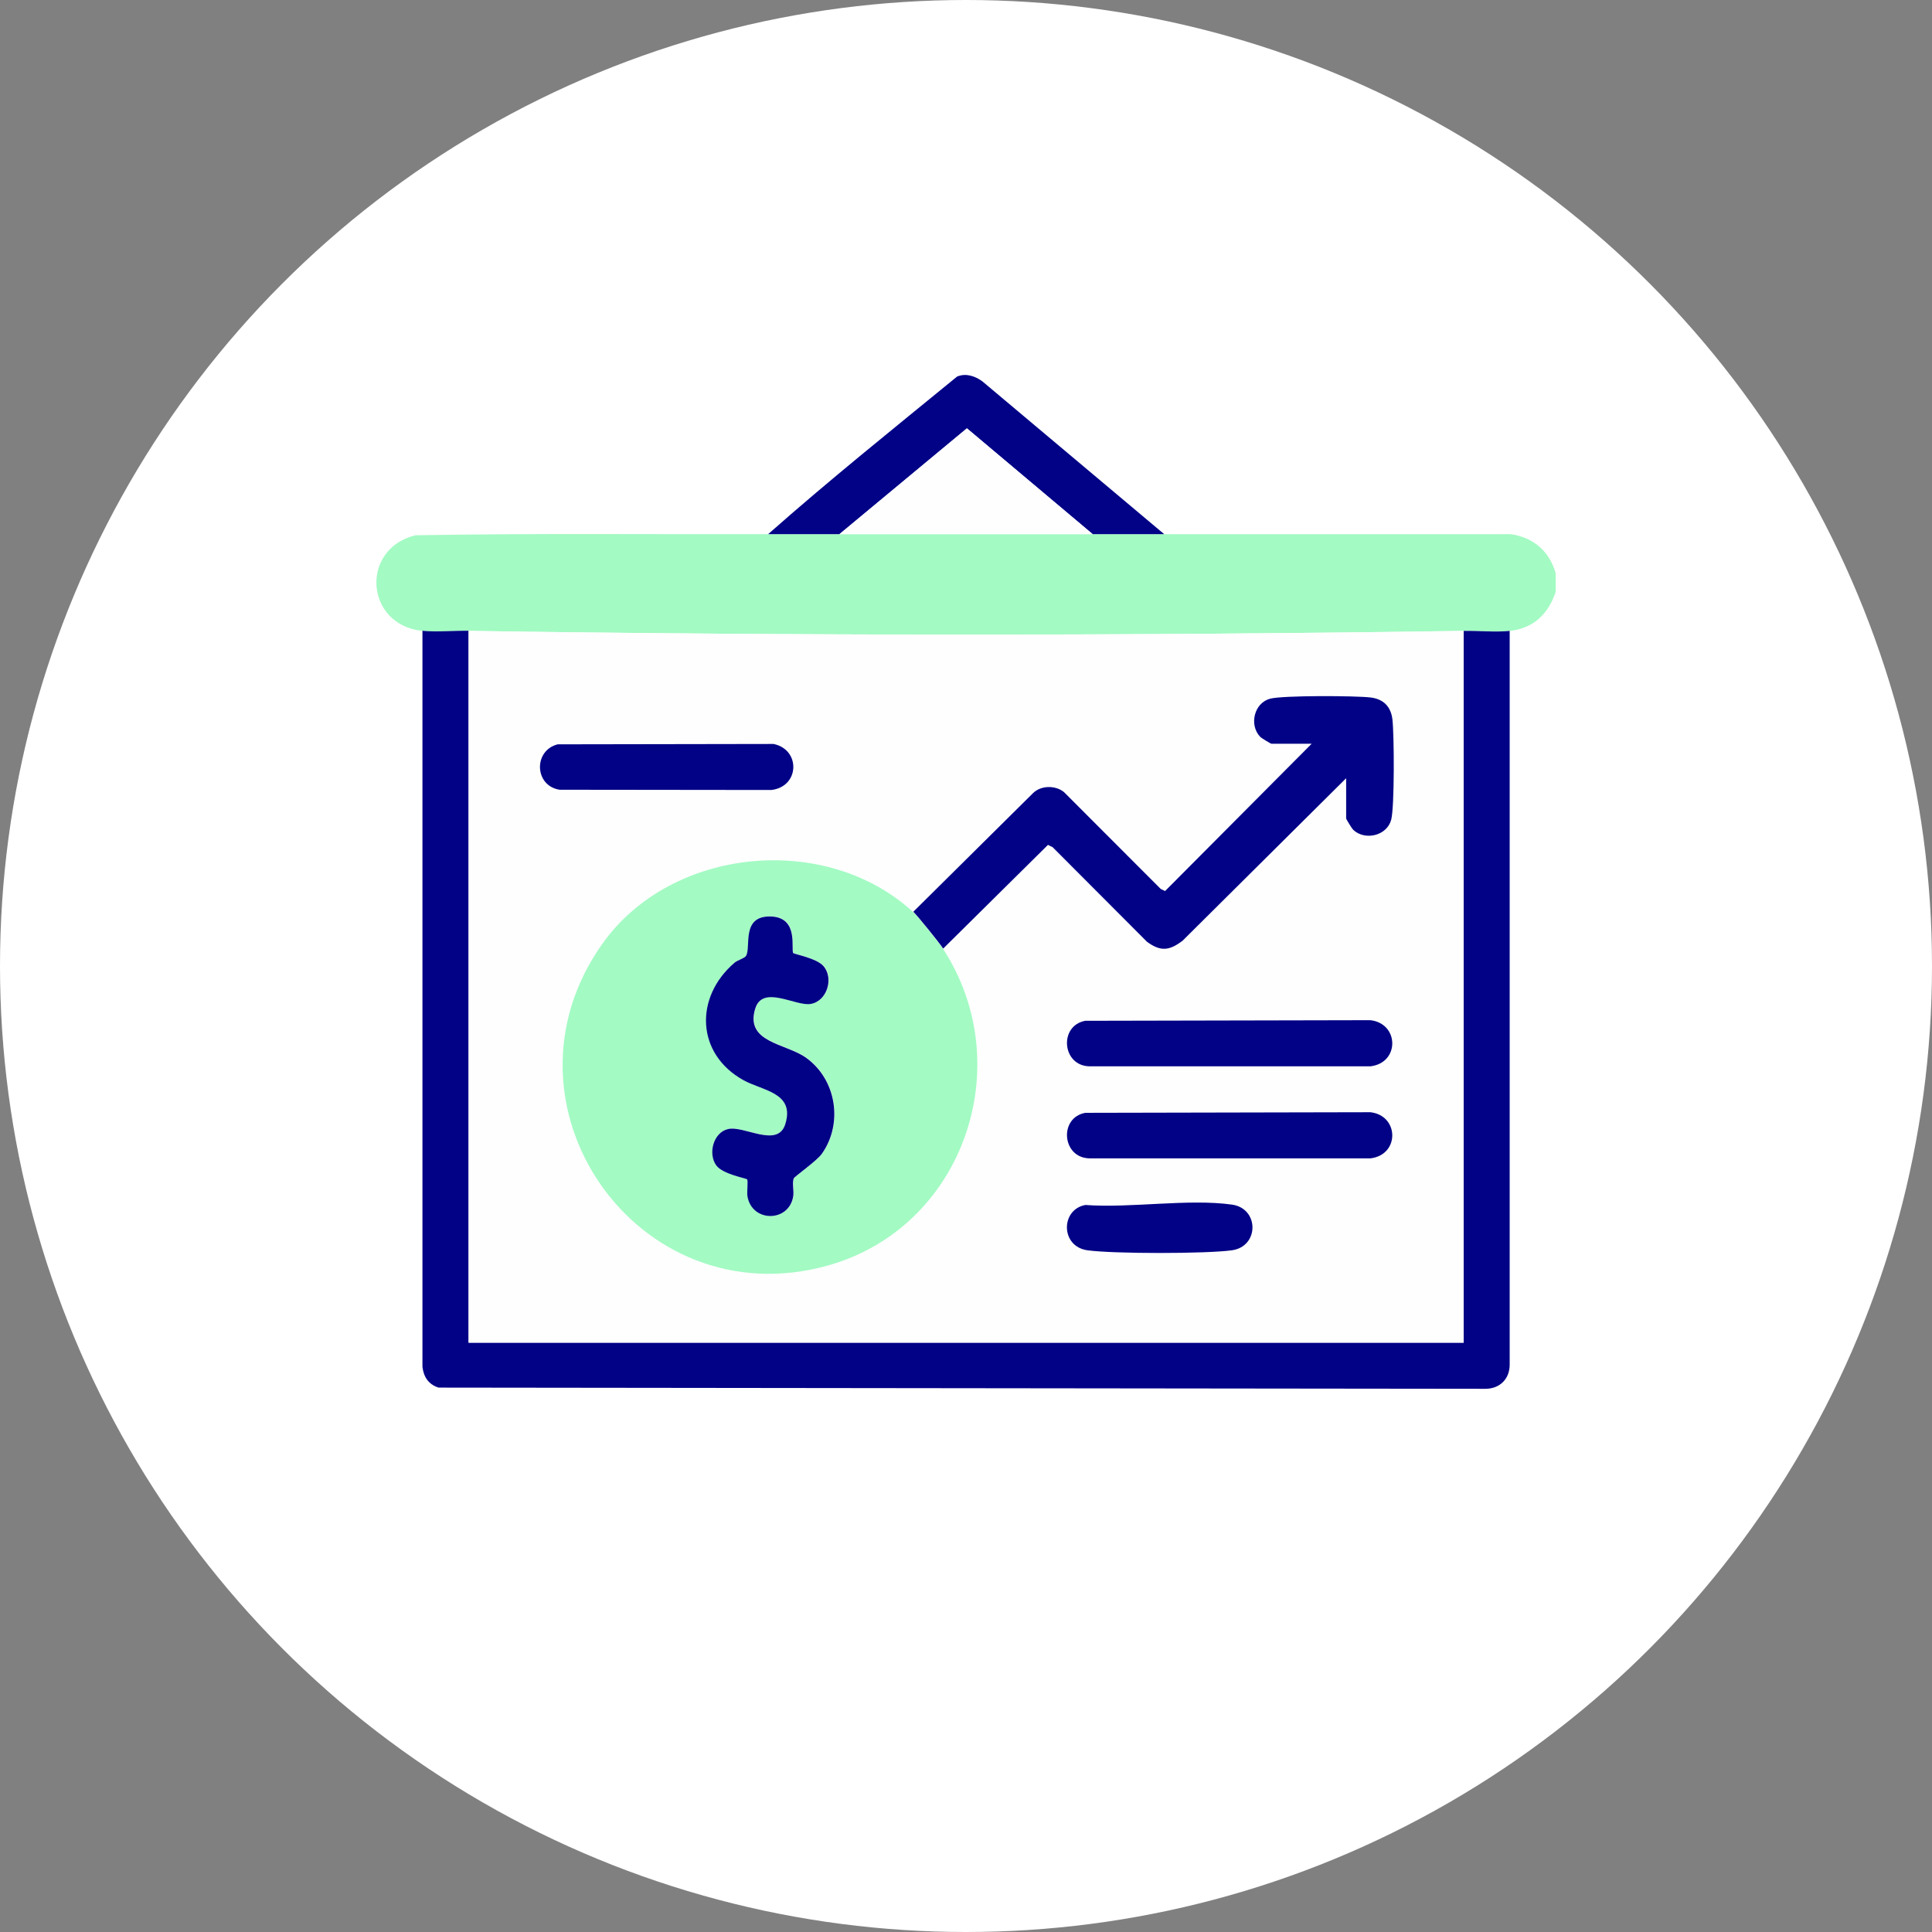 <?xml version="1.0" encoding="UTF-8"?>
<svg id="Layer_2" data-name="Layer 2" xmlns="http://www.w3.org/2000/svg" viewBox="0 0 160.8 160.8">
  <rect x="0" y="0" width="160.8" height="160.8" fill="#808080" stroke="none"/>
  <defs>
    <style>
      .cls-1 {
        fill: #a3fac3;
      }

      .cls-2 {
        fill: #fff;
      }

      .cls-3 {
        fill: #fefefe;
      }

      .cls-4 {
        fill: #020287;
      }
    </style>
  </defs>
  <g id="Layer_1-2" data-name="Layer 1">
    <g>
      <circle class="cls-2" cx="80.4" cy="80.4" r="80.4"/>
      <g>
        <path class="cls-1" d="M63.92,44.46c1.98,0,3.97,0,5.94,0,7.03,0,14.06,0,21.09,0,1.98,0,3.97,0,5.94,0,9.62.01,19.24,0,28.85,0,1.89.27,3.23,1.43,3.74,3.26v1.53c-.59,1.83-1.86,3.06-3.83,3.26-1.18.12-2.61-.02-3.83,0-27.38.41-55.44.41-82.82,0-1.22-.02-2.66.12-3.83,0-4.81-.48-5.22-6.85-.58-7.96,9.78-.17,19.56-.07,29.34-.09Z"/>
        <path class="cls-4" d="M39,52.51v59.24h82.82v-59.24c1.22-.02,2.66.12,3.83,0v61.07c0,1.18-.81,2-2,2.01l-87.15-.1c-.82-.26-1.24-.87-1.34-1.73v-61.26c1.18.12,2.62-.02,3.84,0Z"/>
        <path class="cls-4" d="M96.89,44.46c-1.98,0-3.97,0-5.94,0l-10.47-8.81-10.61,8.81c-1.98,0-3.97,0-5.94,0,5.11-4.52,10.45-8.8,15.73-13.12.73-.3,1.47-.05,2.09.39l15.16,12.74Z"/>
        <path class="cls-3" d="M121.82,52.51v59.24H39v-59.24c27.38.41,55.44.41,82.82,0ZM78.49,78.97l8.72-8.63.39.19,7.85,7.87c1.14.84,1.88.75,2.97-.09l13.61-13.52v3.35c0,.06.47.84.59.95.99.92,2.81.49,3.16-.85.28-1.07.25-7.08.1-8.35-.13-1.07-.75-1.69-1.82-1.82-1.27-.15-7.28-.18-8.35.1-1.34.35-1.77,2.17-.85,3.16.11.11.89.59.95.59h3.35l-12.2,12.26-.36-.17-8.05-8.06c-.71-.58-1.92-.58-2.59.09l-9.97,9.88c-7.29-6.69-20.12-5.42-25.85,2.62-9.53,13.39,2.9,31.24,18.75,26.8,11.26-3.15,15.92-16.61,9.59-26.36ZM46.42,61.95c-2.04.5-1.95,3.45.16,3.78l17.63.02c2.36-.28,2.44-3.36.17-3.83l-17.96.03ZM90.33,84.96c-2.21.4-1.96,3.74.34,3.79h23.39c2.45-.29,2.4-3.56,0-3.84l-23.73.05ZM90.33,92.62c-2.21.4-1.96,3.74.34,3.79h23.39c2.45-.29,2.4-3.56,0-3.84l-23.73.05ZM90.33,100.29c-2.07.37-2.08,3.46.16,3.77s9.9.3,12.04,0c2.27-.32,2.27-3.48,0-3.8-3.65-.52-8.44.31-12.21.03Z"/>
        <path class="cls-3" d="M90.95,44.46c-7.03,0-14.06,0-21.09,0l10.61-8.81,10.47,8.81Z"/>
        <path class="cls-1" d="M76,75.9c.35.32,2.17,2.57,2.49,3.07,6.34,9.75,1.67,23.21-9.59,26.36-15.85,4.43-28.28-13.41-18.75-26.8,5.72-8.04,18.56-9.31,25.85-2.62ZM66.05,79.33c-.25-.29.51-2.96-1.84-3.06-2.55-.11-1.65,2.55-2.1,3.28-.12.2-.7.34-.96.57-3.34,2.86-3.2,7.59.76,9.78,1.61.89,4.28,1.03,3.47,3.65-.63,2.04-3.43.11-4.76.41-1.24.28-1.7,2.06-.99,3.02.56.76,2.47,1.06,2.57,1.17.1.12-.03,1.06.03,1.41.38,2.2,3.46,2.17,3.81,0,.08-.47-.1-1.08.04-1.49.05-.15,1.93-1.45,2.35-2.06,1.79-2.55,1.18-6.22-1.36-8.01-1.67-1.17-5.07-1.24-4.19-4.07.62-2.01,3.34-.19,4.6-.38,1.39-.22,1.96-2.15,1.07-3.16-.57-.64-2.39-.96-2.48-1.07Z"/>
        <path class="cls-4" d="M76,75.9l9.97-9.88c.67-.67,1.89-.67,2.59-.09l8.05,8.06.36.17,12.2-12.26h-3.35c-.06,0-.84-.47-.95-.59-.92-.99-.49-2.81.85-3.16,1.07-.28,7.08-.25,8.35-.1,1.07.13,1.69.75,1.82,1.82.15,1.27.18,7.28-.1,8.35-.35,1.34-2.17,1.77-3.16.85-.11-.11-.59-.89-.59-.95v-3.35l-13.61,13.52c-1.1.84-1.83.93-2.97.09l-7.85-7.87-.39-.19-8.72,8.63c-.32-.49-2.14-2.74-2.49-3.07Z"/>
        <path class="cls-4" d="M90.33,84.96l23.73-.05c2.4.28,2.45,3.55,0,3.84h-23.39c-2.29-.05-2.55-3.39-.34-3.79Z"/>
        <path class="cls-4" d="M90.33,92.62l23.73-.05c2.4.28,2.45,3.55,0,3.84h-23.39c-2.29-.05-2.55-3.39-.34-3.79Z"/>
        <path class="cls-4" d="M46.42,61.95l17.96-.03c2.26.46,2.19,3.54-.17,3.83l-17.63-.02c-2.11-.32-2.2-3.27-.16-3.78Z"/>
        <path class="cls-4" d="M90.33,100.29c3.77.28,8.56-.54,12.21-.03,2.27.32,2.27,3.48,0,3.8-2.14.3-9.9.3-12.04,0-2.25-.32-2.23-3.4-.16-3.77Z"/>
        <path class="cls-4" d="M66.05,79.33c.09.1,1.91.42,2.48,1.07.89,1.01.31,2.94-1.07,3.16-1.26.2-3.98-1.62-4.6.38-.88,2.83,2.52,2.9,4.19,4.07,2.55,1.79,3.15,5.46,1.36,8.01-.43.61-2.3,1.91-2.35,2.06-.14.41.03,1.02-.04,1.49-.35,2.17-3.43,2.2-3.81,0-.06-.35.07-1.29-.03-1.41-.09-.11-2.01-.41-2.57-1.17-.7-.97-.24-2.74.99-3.02,1.33-.31,4.13,1.62,4.76-.41.81-2.62-1.85-2.76-3.47-3.65-3.97-2.19-4.1-6.92-.76-9.78.27-.23.84-.37.96-.57.45-.73-.45-3.38,2.1-3.28,2.35.1,1.6,2.78,1.84,3.06Z"/>
      </g>
    </g>
  </g>
</svg>